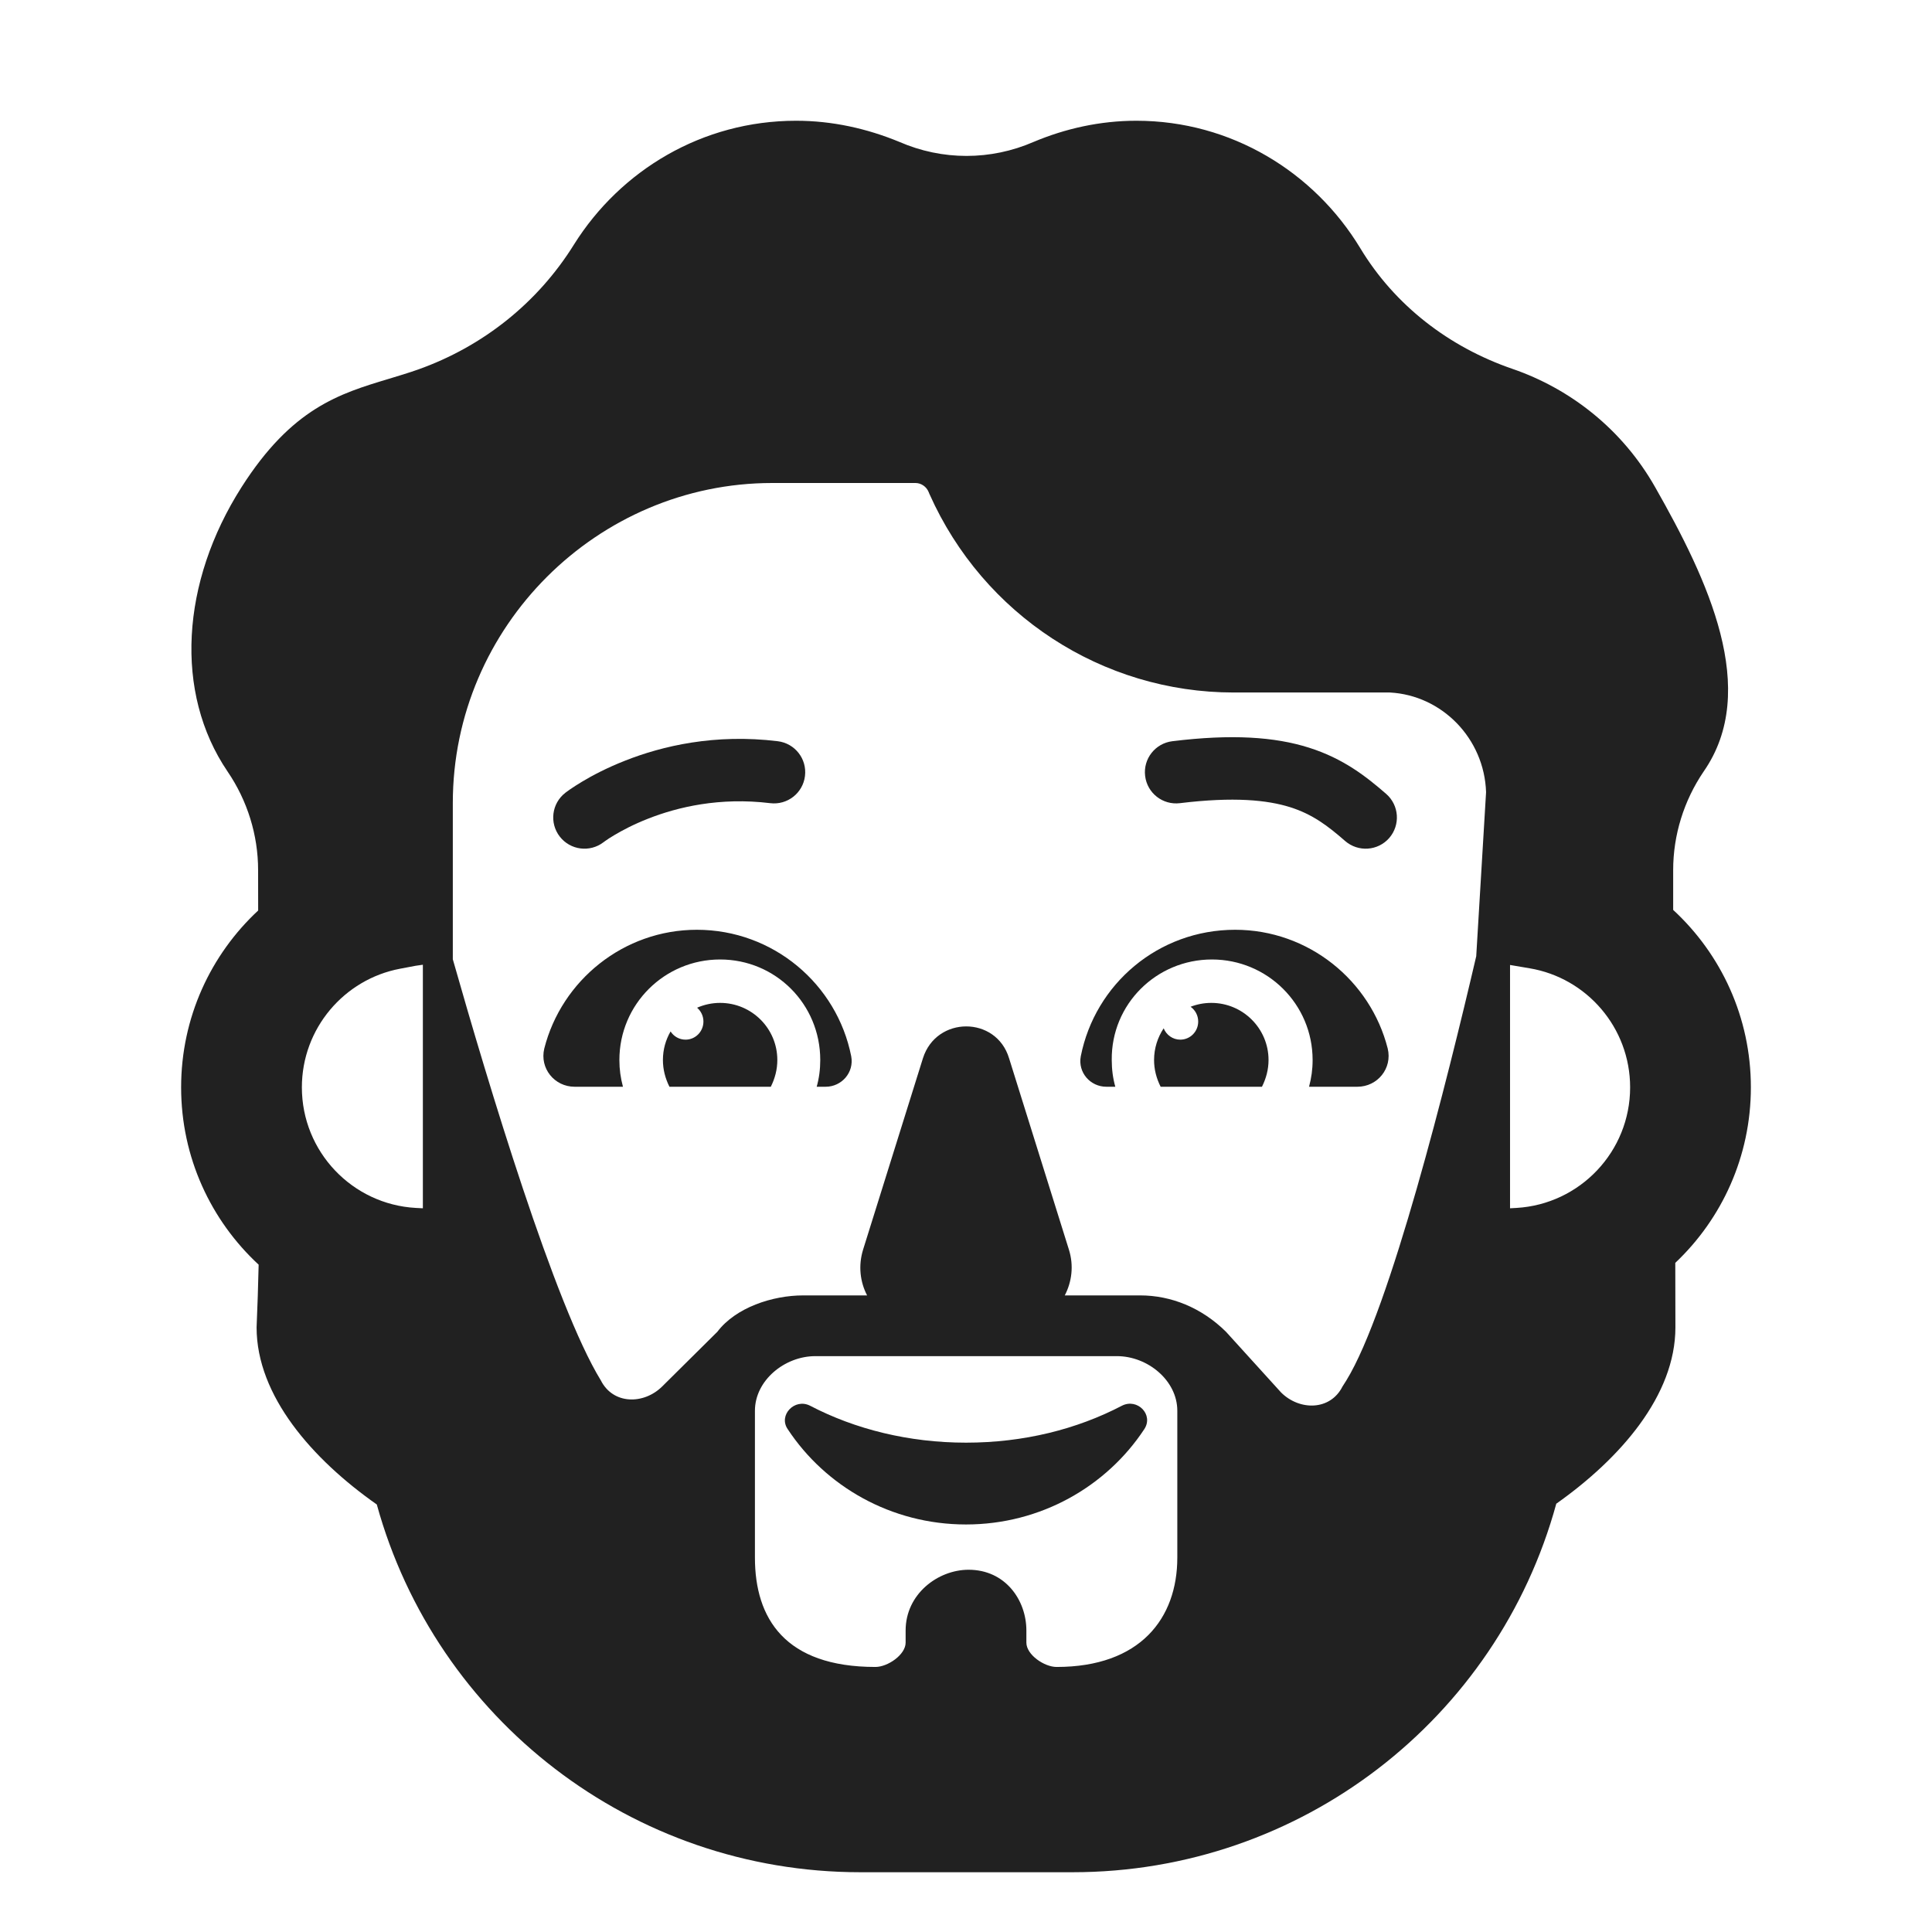 <svg width="32" height="32" viewBox="0 0 32 32" fill="none" xmlns="http://www.w3.org/2000/svg">
<path d="M22.96 13.15C22.633 12.866 22.253 12.564 21.678 12.383C21.111 12.204 20.4 12.156 19.417 12.277C19.134 12.312 18.932 12.569 18.967 12.853C19.001 13.136 19.259 13.338 19.543 13.303C20.44 13.194 20.989 13.251 21.367 13.369C21.737 13.486 21.987 13.674 22.28 13.93C22.496 14.117 22.822 14.095 23.01 13.88C23.197 13.664 23.175 13.338 22.96 13.15Z" fill="#212121"/>
<path d="M9.015 17.367C9.301 16.24 10.328 15.4 11.542 15.4C12.806 15.4 13.863 16.3 14.099 17.496C14.149 17.763 13.941 18 13.675 18H13.527C13.566 17.862 13.586 17.714 13.586 17.557C13.586 16.631 12.846 15.892 11.927 15.892C11.009 15.892 10.259 16.631 10.259 17.557C10.259 17.714 10.279 17.852 10.318 18H9.518C9.183 18 8.936 17.694 9.015 17.367Z" fill="#212121"/>
<path d="M20.458 15.4C21.672 15.4 22.699 16.24 22.985 17.367C23.064 17.694 22.817 18 22.482 18H21.682C21.721 17.852 21.741 17.714 21.741 17.557C21.741 16.631 20.991 15.892 20.073 15.892C19.154 15.892 18.404 16.631 18.414 17.557C18.414 17.714 18.434 17.862 18.473 18H18.325C18.058 18 17.851 17.763 17.901 17.496C18.137 16.3 19.184 15.4 20.458 15.4Z" fill="#212121"/>
<path d="M12.875 17.557C12.875 17.035 12.451 16.611 11.927 16.611C11.792 16.611 11.663 16.64 11.546 16.691C11.61 16.746 11.651 16.828 11.651 16.92C11.651 17.086 11.518 17.22 11.355 17.22C11.251 17.22 11.159 17.166 11.107 17.084C11.026 17.223 10.98 17.384 10.98 17.557C10.98 17.714 11.019 17.862 11.088 18H12.767C12.836 17.862 12.875 17.714 12.875 17.557Z" fill="#212121"/>
<path d="M19.274 17.032C19.174 17.182 19.115 17.363 19.115 17.557C19.115 17.714 19.154 17.862 19.224 18H20.902C20.971 17.862 21.011 17.714 21.011 17.557C21.011 17.035 20.586 16.611 20.063 16.611C19.942 16.611 19.826 16.634 19.72 16.675C19.796 16.729 19.846 16.819 19.846 16.92C19.846 17.086 19.713 17.22 19.549 17.22C19.425 17.22 19.318 17.142 19.274 17.032Z" fill="#212121"/>
<path d="M9.364 13.131L9.363 13.132C9.137 13.307 9.097 13.632 9.272 13.857C9.447 14.082 9.77 14.123 9.996 13.95L10.001 13.946C10.007 13.941 10.017 13.934 10.032 13.924C10.061 13.903 10.108 13.872 10.172 13.834C10.299 13.758 10.489 13.656 10.734 13.56C11.224 13.367 11.921 13.201 12.757 13.303C13.041 13.338 13.299 13.136 13.333 12.853C13.368 12.569 13.166 12.312 12.883 12.277C11.839 12.149 10.966 12.357 10.356 12.598C10.05 12.718 9.809 12.846 9.641 12.947C9.557 12.997 9.491 13.041 9.444 13.073C9.421 13.089 9.402 13.102 9.388 13.113L9.372 13.125L9.366 13.129L9.364 13.131Z" fill="#212121"/>
<path d="M13.417 23.283C14.164 23.673 15.054 23.895 16 23.895C16.956 23.895 17.836 23.673 18.583 23.283C18.838 23.153 19.113 23.431 18.952 23.673C18.328 24.619 17.239 25.25 16 25.25C14.761 25.25 13.672 24.619 13.048 23.673C12.887 23.441 13.162 23.153 13.417 23.283Z" fill="#212121"/>
<path d="M25.052 6.11C26.011 6.44 26.871 7.11 27.415 8.07C28.285 9.6 29.156 11.43 28.217 12.78C27.891 13.26 27.713 13.83 27.713 14.41C27.713 14.63 27.713 14.851 27.713 15.071C28.505 15.802 29 16.848 29 18.01C29 19.155 28.519 20.188 27.748 20.917C27.749 21.273 27.75 21.629 27.75 21.986C27.75 23.114 26.836 24.158 25.777 24.906C24.802 28.471 21.55 31.01 17.766 31.01H14.249C10.47 31.01 7.221 28.477 6.241 24.919C5.175 24.171 4.25 23.12 4.25 21.986C4.265 21.639 4.276 21.293 4.284 20.947C3.494 20.216 3 19.171 3 18.01C3 16.853 3.491 15.811 4.276 15.081C4.275 14.857 4.275 14.634 4.275 14.41C4.275 13.83 4.097 13.26 3.77 12.78C2.88 11.47 3 9.64 4 8.07C4.836 6.758 5.621 6.521 6.439 6.275C6.6 6.226 6.762 6.178 6.926 6.12C7.994 5.74 8.904 5.02 9.507 4.05C10.278 2.82 11.633 2 13.185 2C13.789 2 14.362 2.13 14.896 2.35C15.608 2.66 16.409 2.66 17.121 2.35C17.645 2.13 18.218 2 18.822 2C20.394 2 21.768 2.85 22.53 4.11C23.103 5.06 24.003 5.75 25.052 6.11ZM12.79 8C9.899 8 7.5 10.374 7.5 13.3V15.889C8.085 17.947 9.191 21.625 9.952 22.864C10.155 23.266 10.662 23.266 10.967 22.965L11.881 22.059C12.185 21.657 12.794 21.456 13.302 21.456H14.362C14.246 21.233 14.213 20.964 14.296 20.696L15.287 17.527C15.51 16.825 16.5 16.825 16.713 17.527L17.704 20.696C17.788 20.962 17.753 21.231 17.636 21.456H18.886C19.393 21.456 19.901 21.657 20.307 22.059L21.22 23.065C21.525 23.367 22.033 23.367 22.236 22.965L22.3 22.864C23.024 21.686 23.969 17.906 24.451 15.838L24.614 13.121C24.585 12.232 23.884 11.516 23.021 11.47H20.434C18.255 11.47 16.288 10.184 15.397 8.187L15.389 8.169L15.382 8.151C15.344 8.058 15.255 8 15.163 8H12.79ZM25.011 15.983V20.013L25.119 20.007C26.168 19.945 27 19.075 27 18.01C27 17.02 26.28 16.196 25.335 16.038L25.011 15.983ZM7.004 20.013L7.004 15.979L6.88 15.997L6.627 16.045C5.701 16.219 5 17.034 5 18.01C5 19.076 5.835 19.948 6.886 20.007L7.004 20.013ZM12.504 23.367V25.799C12.504 26.805 13 27.61 14.5 27.61C14.703 27.61 15 27.408 15 27.207V27.006C15 26.402 15.535 26 16.043 26C16.652 26 17 26.503 17 27.006V27.207C17 27.408 17.297 27.61 17.5 27.61C18.886 27.61 19.5 26.805 19.5 25.799V23.367C19.5 22.864 19.008 22.462 18.5 22.462H13.504C12.996 22.462 12.504 22.864 12.504 23.367Z" fill="#212121"/>
</svg>
